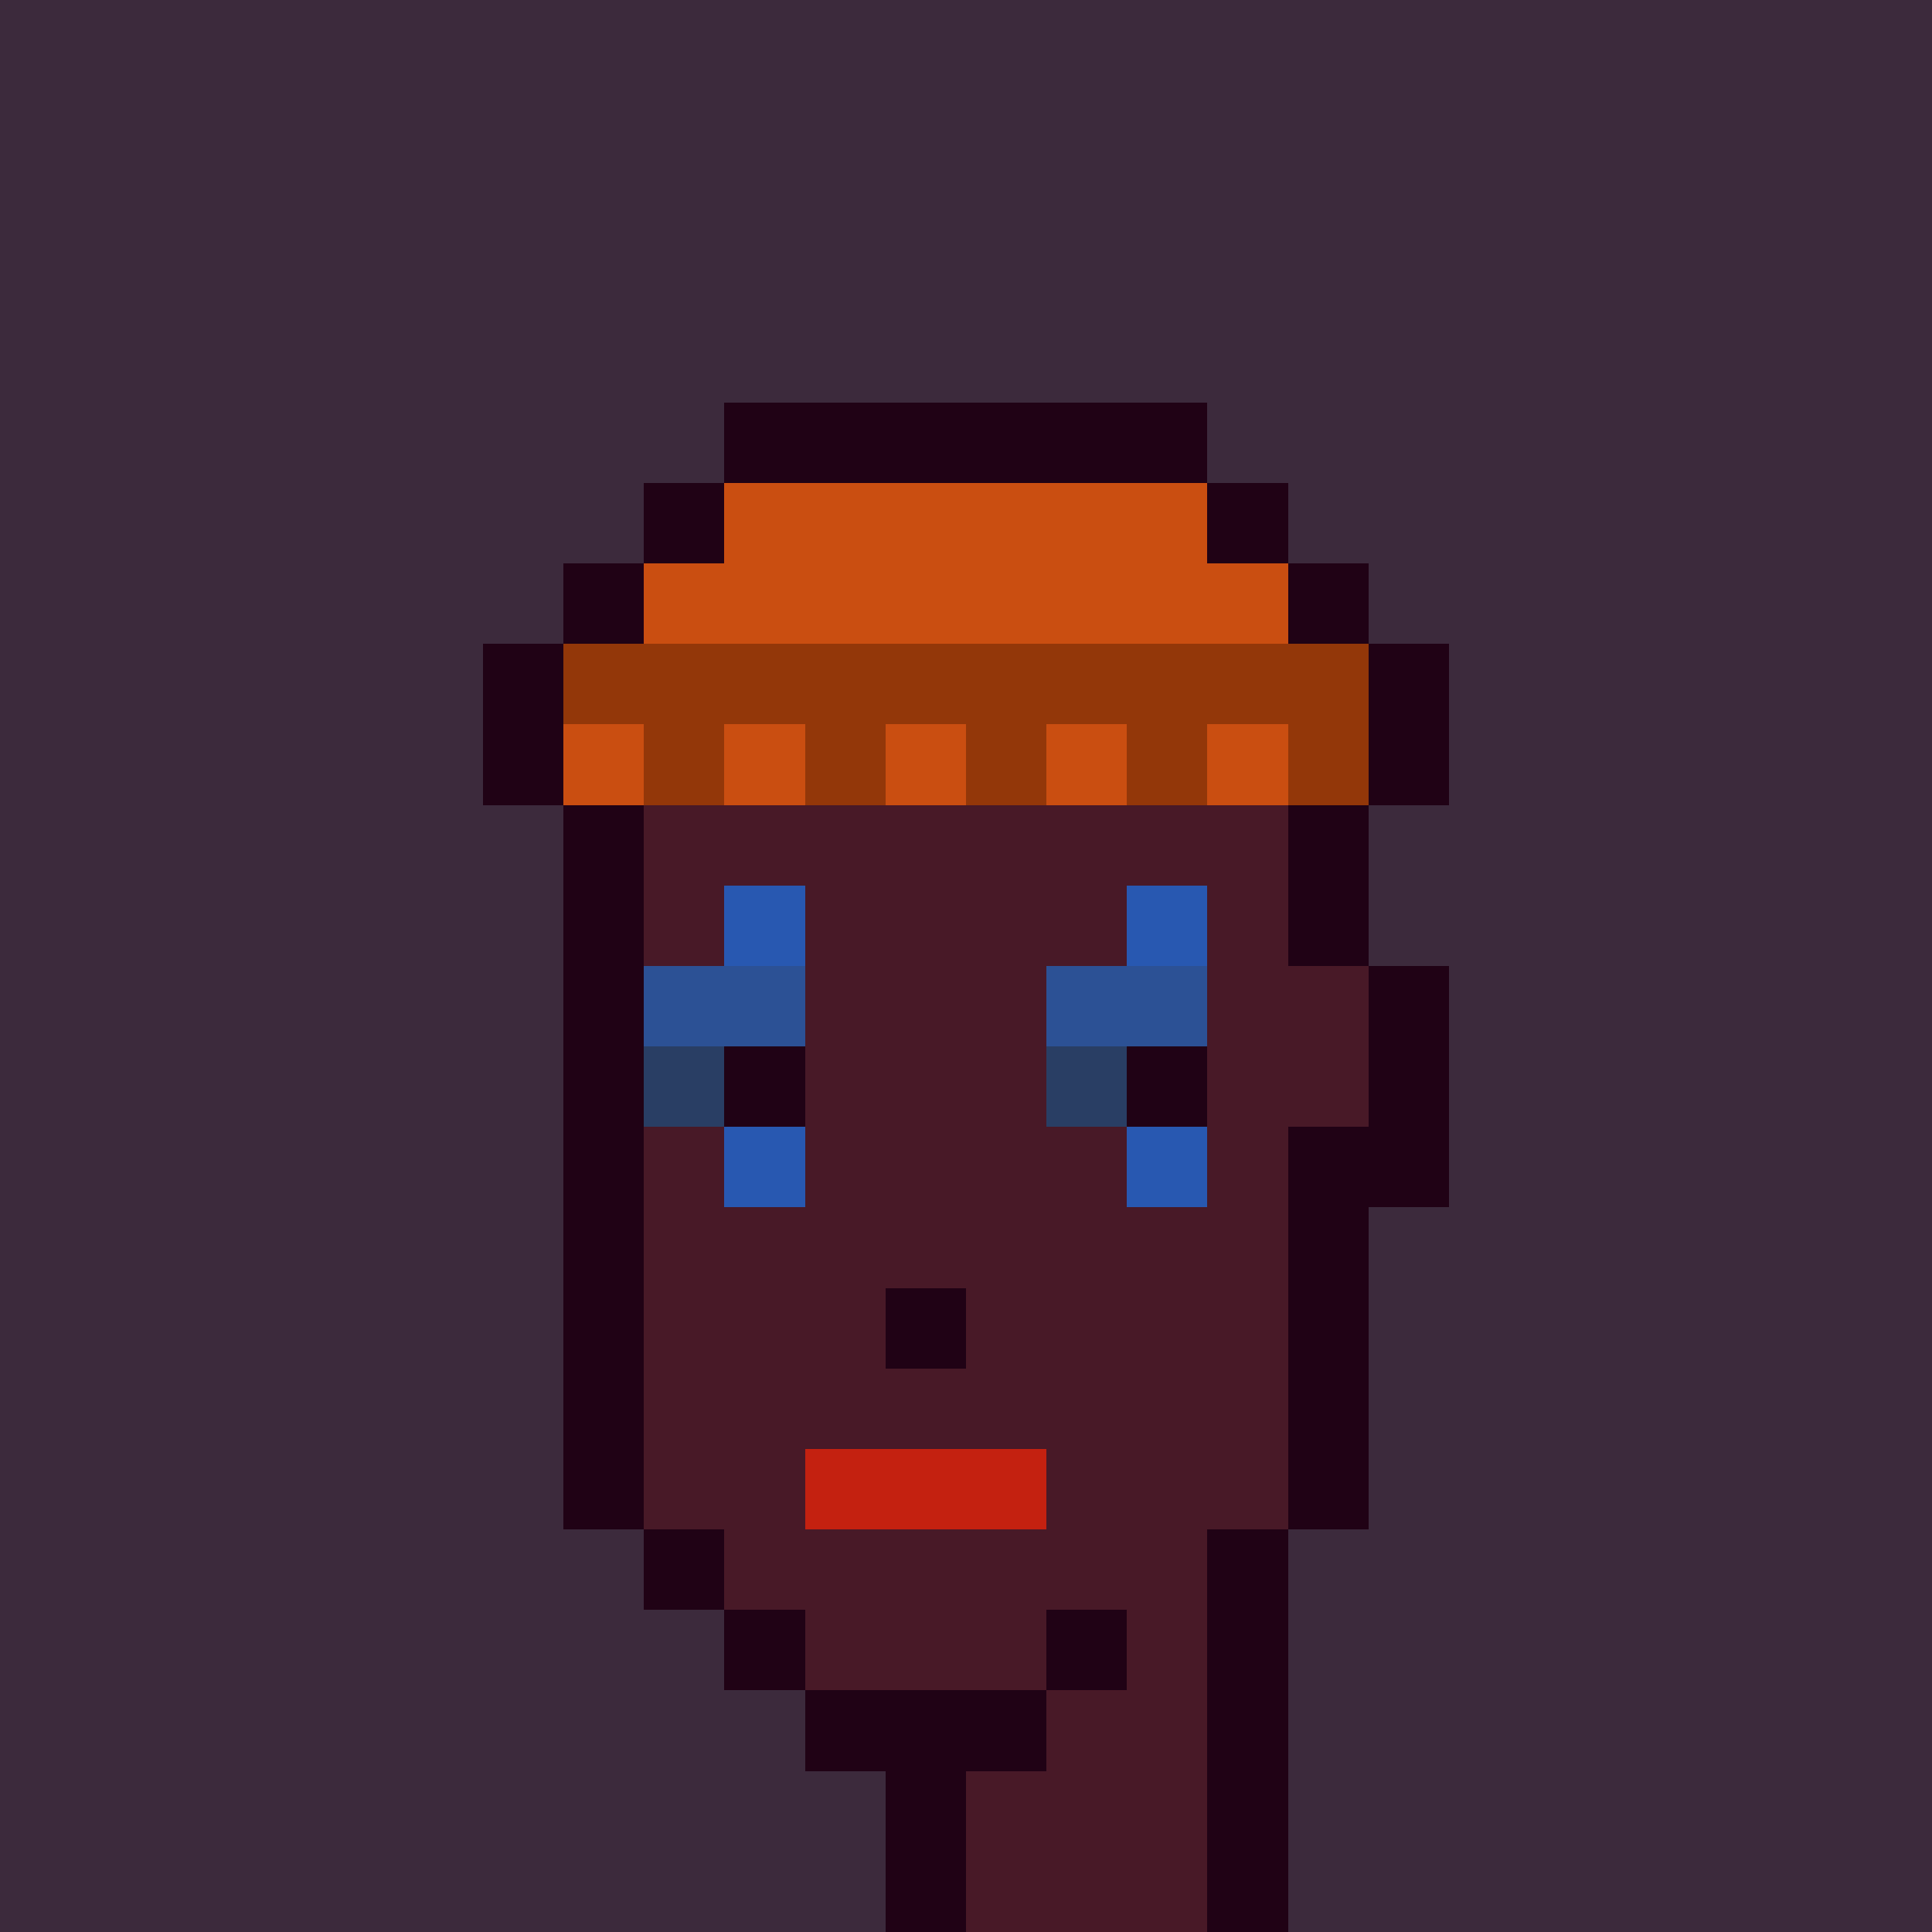<svg width="1200" height="1200" shape-rendering="crispEdges" xmlns="http://www.w3.org/2000/svg" version="1.2" viewBox="0 0 24 24"><style>rect{width:1px;height:1px}</style><rect x="0" y="0" style="width:100%;height:100%" fill="#3c2a3c" /><rect x="14" y="5" fill="#200215ff"/><rect x="13" y="5" fill="#200215ff"/><rect x="12" y="5" fill="#200215ff"/><rect x="11" y="5" fill="#200215ff"/><rect x="10" y="5" fill="#200215ff"/><rect x="9" y="5" fill="#200215ff"/><rect x="15" y="6" fill="#200215ff"/><rect x="14" y="6" fill="#ca4e11ff"/><rect x="13" y="6" fill="#ca4e11ff"/><rect x="12" y="6" fill="#ca4e11ff"/><rect x="11" y="6" fill="#ca4e11ff"/><rect x="10" y="6" fill="#ca4e11ff"/><rect x="9" y="6" fill="#ca4e11ff"/><rect x="8" y="6" fill="#200215ff"/><rect x="16" y="7" fill="#200215ff"/><rect x="15" y="7" fill="#ca4e11ff"/><rect x="14" y="7" fill="#ca4e11ff"/><rect x="13" y="7" fill="#ca4e11ff"/><rect x="12" y="7" fill="#ca4e11ff"/><rect x="11" y="7" fill="#ca4e11ff"/><rect x="10" y="7" fill="#ca4e11ff"/><rect x="9" y="7" fill="#ca4e11ff"/><rect x="8" y="7" fill="#ca4e11ff"/><rect x="7" y="7" fill="#200215ff"/><rect x="17" y="8" fill="#200215ff"/><rect x="16" y="8" fill="#933709ff"/><rect x="15" y="8" fill="#933709ff"/><rect x="14" y="8" fill="#933709ff"/><rect x="13" y="8" fill="#933709ff"/><rect x="12" y="8" fill="#933709ff"/><rect x="11" y="8" fill="#933709ff"/><rect x="10" y="8" fill="#933709ff"/><rect x="9" y="8" fill="#933709ff"/><rect x="8" y="8" fill="#933709ff"/><rect x="7" y="8" fill="#933709ff"/><rect x="6" y="8" fill="#200215ff"/><rect x="17" y="9" fill="#200215ff"/><rect x="16" y="9" fill="#933709ff"/><rect x="15" y="9" fill="#ca4e11ff"/><rect x="14" y="9" fill="#933709ff"/><rect x="13" y="9" fill="#ca4e11ff"/><rect x="12" y="9" fill="#933709ff"/><rect x="11" y="9" fill="#ca4e11ff"/><rect x="10" y="9" fill="#933709ff"/><rect x="9" y="9" fill="#ca4e11ff"/><rect x="8" y="9" fill="#933709ff"/><rect x="7" y="9" fill="#ca4e11ff"/><rect x="6" y="9" fill="#200215ff"/><rect x="16" y="10" fill="#200215ff"/><rect x="15" y="10" fill="#481927ff"/><rect x="14" y="10" fill="#481927ff"/><rect x="13" y="10" fill="#481927ff"/><rect x="12" y="10" fill="#481927ff"/><rect x="11" y="10" fill="#481927ff"/><rect x="10" y="10" fill="#481927ff"/><rect x="9" y="10" fill="#481927ff"/><rect x="8" y="10" fill="#481927ff"/><rect x="7" y="10" fill="#200215ff"/><rect x="16" y="11" fill="#200215ff"/><rect x="15" y="11" fill="#481927ff"/><rect x="14" y="11" fill="#2858b1ff"/><rect x="13" y="11" fill="#481927ff"/><rect x="12" y="11" fill="#481927ff"/><rect x="11" y="11" fill="#481927ff"/><rect x="10" y="11" fill="#481927ff"/><rect x="9" y="11" fill="#2858b1ff"/><rect x="8" y="11" fill="#481927ff"/><rect x="7" y="11" fill="#200215ff"/><rect x="17" y="12" fill="#200215ff"/><rect x="16" y="12" fill="#481927ff"/><rect x="15" y="12" fill="#481927ff"/><rect x="14" y="12" fill="#2c5195ff"/><rect x="13" y="12" fill="#2c5195ff"/><rect x="12" y="12" fill="#481927ff"/><rect x="11" y="12" fill="#481927ff"/><rect x="10" y="12" fill="#481927ff"/><rect x="9" y="12" fill="#2c5195ff"/><rect x="8" y="12" fill="#2c5195ff"/><rect x="7" y="12" fill="#200215ff"/><rect x="17" y="13" fill="#200215ff"/><rect x="16" y="13" fill="#481927ff"/><rect x="15" y="13" fill="#481927ff"/><rect x="14" y="13" fill="#200215ff"/><rect x="13" y="13" fill="#293e64ff"/><rect x="12" y="13" fill="#481927ff"/><rect x="11" y="13" fill="#481927ff"/><rect x="10" y="13" fill="#481927ff"/><rect x="9" y="13" fill="#200215ff"/><rect x="8" y="13" fill="#293e64ff"/><rect x="7" y="13" fill="#200215ff"/><rect x="17" y="14" fill="#200215ff"/><rect x="16" y="14" fill="#200215ff"/><rect x="15" y="14" fill="#481927ff"/><rect x="14" y="14" fill="#2858b1ff"/><rect x="13" y="14" fill="#481927ff"/><rect x="12" y="14" fill="#481927ff"/><rect x="11" y="14" fill="#481927ff"/><rect x="10" y="14" fill="#481927ff"/><rect x="9" y="14" fill="#2858b1ff"/><rect x="8" y="14" fill="#481927ff"/><rect x="7" y="14" fill="#200215ff"/><rect x="16" y="15" fill="#200215ff"/><rect x="15" y="15" fill="#481927ff"/><rect x="14" y="15" fill="#481927ff"/><rect x="13" y="15" fill="#481927ff"/><rect x="12" y="15" fill="#481927ff"/><rect x="11" y="15" fill="#481927ff"/><rect x="10" y="15" fill="#481927ff"/><rect x="9" y="15" fill="#481927ff"/><rect x="8" y="15" fill="#481927ff"/><rect x="7" y="15" fill="#200215ff"/><rect x="16" y="16" fill="#200215ff"/><rect x="15" y="16" fill="#481927ff"/><rect x="14" y="16" fill="#481927ff"/><rect x="13" y="16" fill="#481927ff"/><rect x="12" y="16" fill="#481927ff"/><rect x="11" y="16" fill="#200215ff"/><rect x="10" y="16" fill="#481927ff"/><rect x="9" y="16" fill="#481927ff"/><rect x="8" y="16" fill="#481927ff"/><rect x="7" y="16" fill="#200215ff"/><rect x="16" y="17" fill="#200215ff"/><rect x="15" y="17" fill="#481927ff"/><rect x="14" y="17" fill="#481927ff"/><rect x="13" y="17" fill="#481927ff"/><rect x="12" y="17" fill="#481927ff"/><rect x="11" y="17" fill="#481927ff"/><rect x="10" y="17" fill="#481927ff"/><rect x="9" y="17" fill="#481927ff"/><rect x="8" y="17" fill="#481927ff"/><rect x="7" y="17" fill="#200215ff"/><rect x="16" y="18" fill="#200215ff"/><rect x="15" y="18" fill="#481927ff"/><rect x="14" y="18" fill="#481927ff"/><rect x="13" y="18" fill="#481927ff"/><rect x="12" y="18" fill="#c42110ff"/><rect x="11" y="18" fill="#c42110ff"/><rect x="10" y="18" fill="#c42110ff"/><rect x="9" y="18" fill="#481927ff"/><rect x="8" y="18" fill="#481927ff"/><rect x="7" y="18" fill="#200215ff"/><rect x="15" y="19" fill="#200215ff"/><rect x="14" y="19" fill="#481927ff"/><rect x="13" y="19" fill="#481927ff"/><rect x="12" y="19" fill="#481927ff"/><rect x="11" y="19" fill="#481927ff"/><rect x="10" y="19" fill="#481927ff"/><rect x="9" y="19" fill="#481927ff"/><rect x="8" y="19" fill="#200215ff"/><rect x="15" y="20" fill="#200215ff"/><rect x="14" y="20" fill="#481927ff"/><rect x="13" y="20" fill="#200215ff"/><rect x="12" y="20" fill="#481927ff"/><rect x="11" y="20" fill="#481927ff"/><rect x="10" y="20" fill="#481927ff"/><rect x="9" y="20" fill="#200215ff"/><rect x="15" y="21" fill="#200215ff"/><rect x="14" y="21" fill="#481927ff"/><rect x="13" y="21" fill="#481927ff"/><rect x="12" y="21" fill="#200215ff"/><rect x="11" y="21" fill="#200215ff"/><rect x="10" y="21" fill="#200215ff"/><rect x="15" y="22" fill="#200215ff"/><rect x="14" y="22" fill="#481927ff"/><rect x="13" y="22" fill="#481927ff"/><rect x="12" y="22" fill="#481927ff"/><rect x="11" y="22" fill="#200215ff"/><rect x="15" y="23" fill="#200215ff"/><rect x="14" y="23" fill="#481927ff"/><rect x="13" y="23" fill="#481927ff"/><rect x="12" y="23" fill="#481927ff"/><rect x="11" y="23" fill="#200215ff"/></svg>